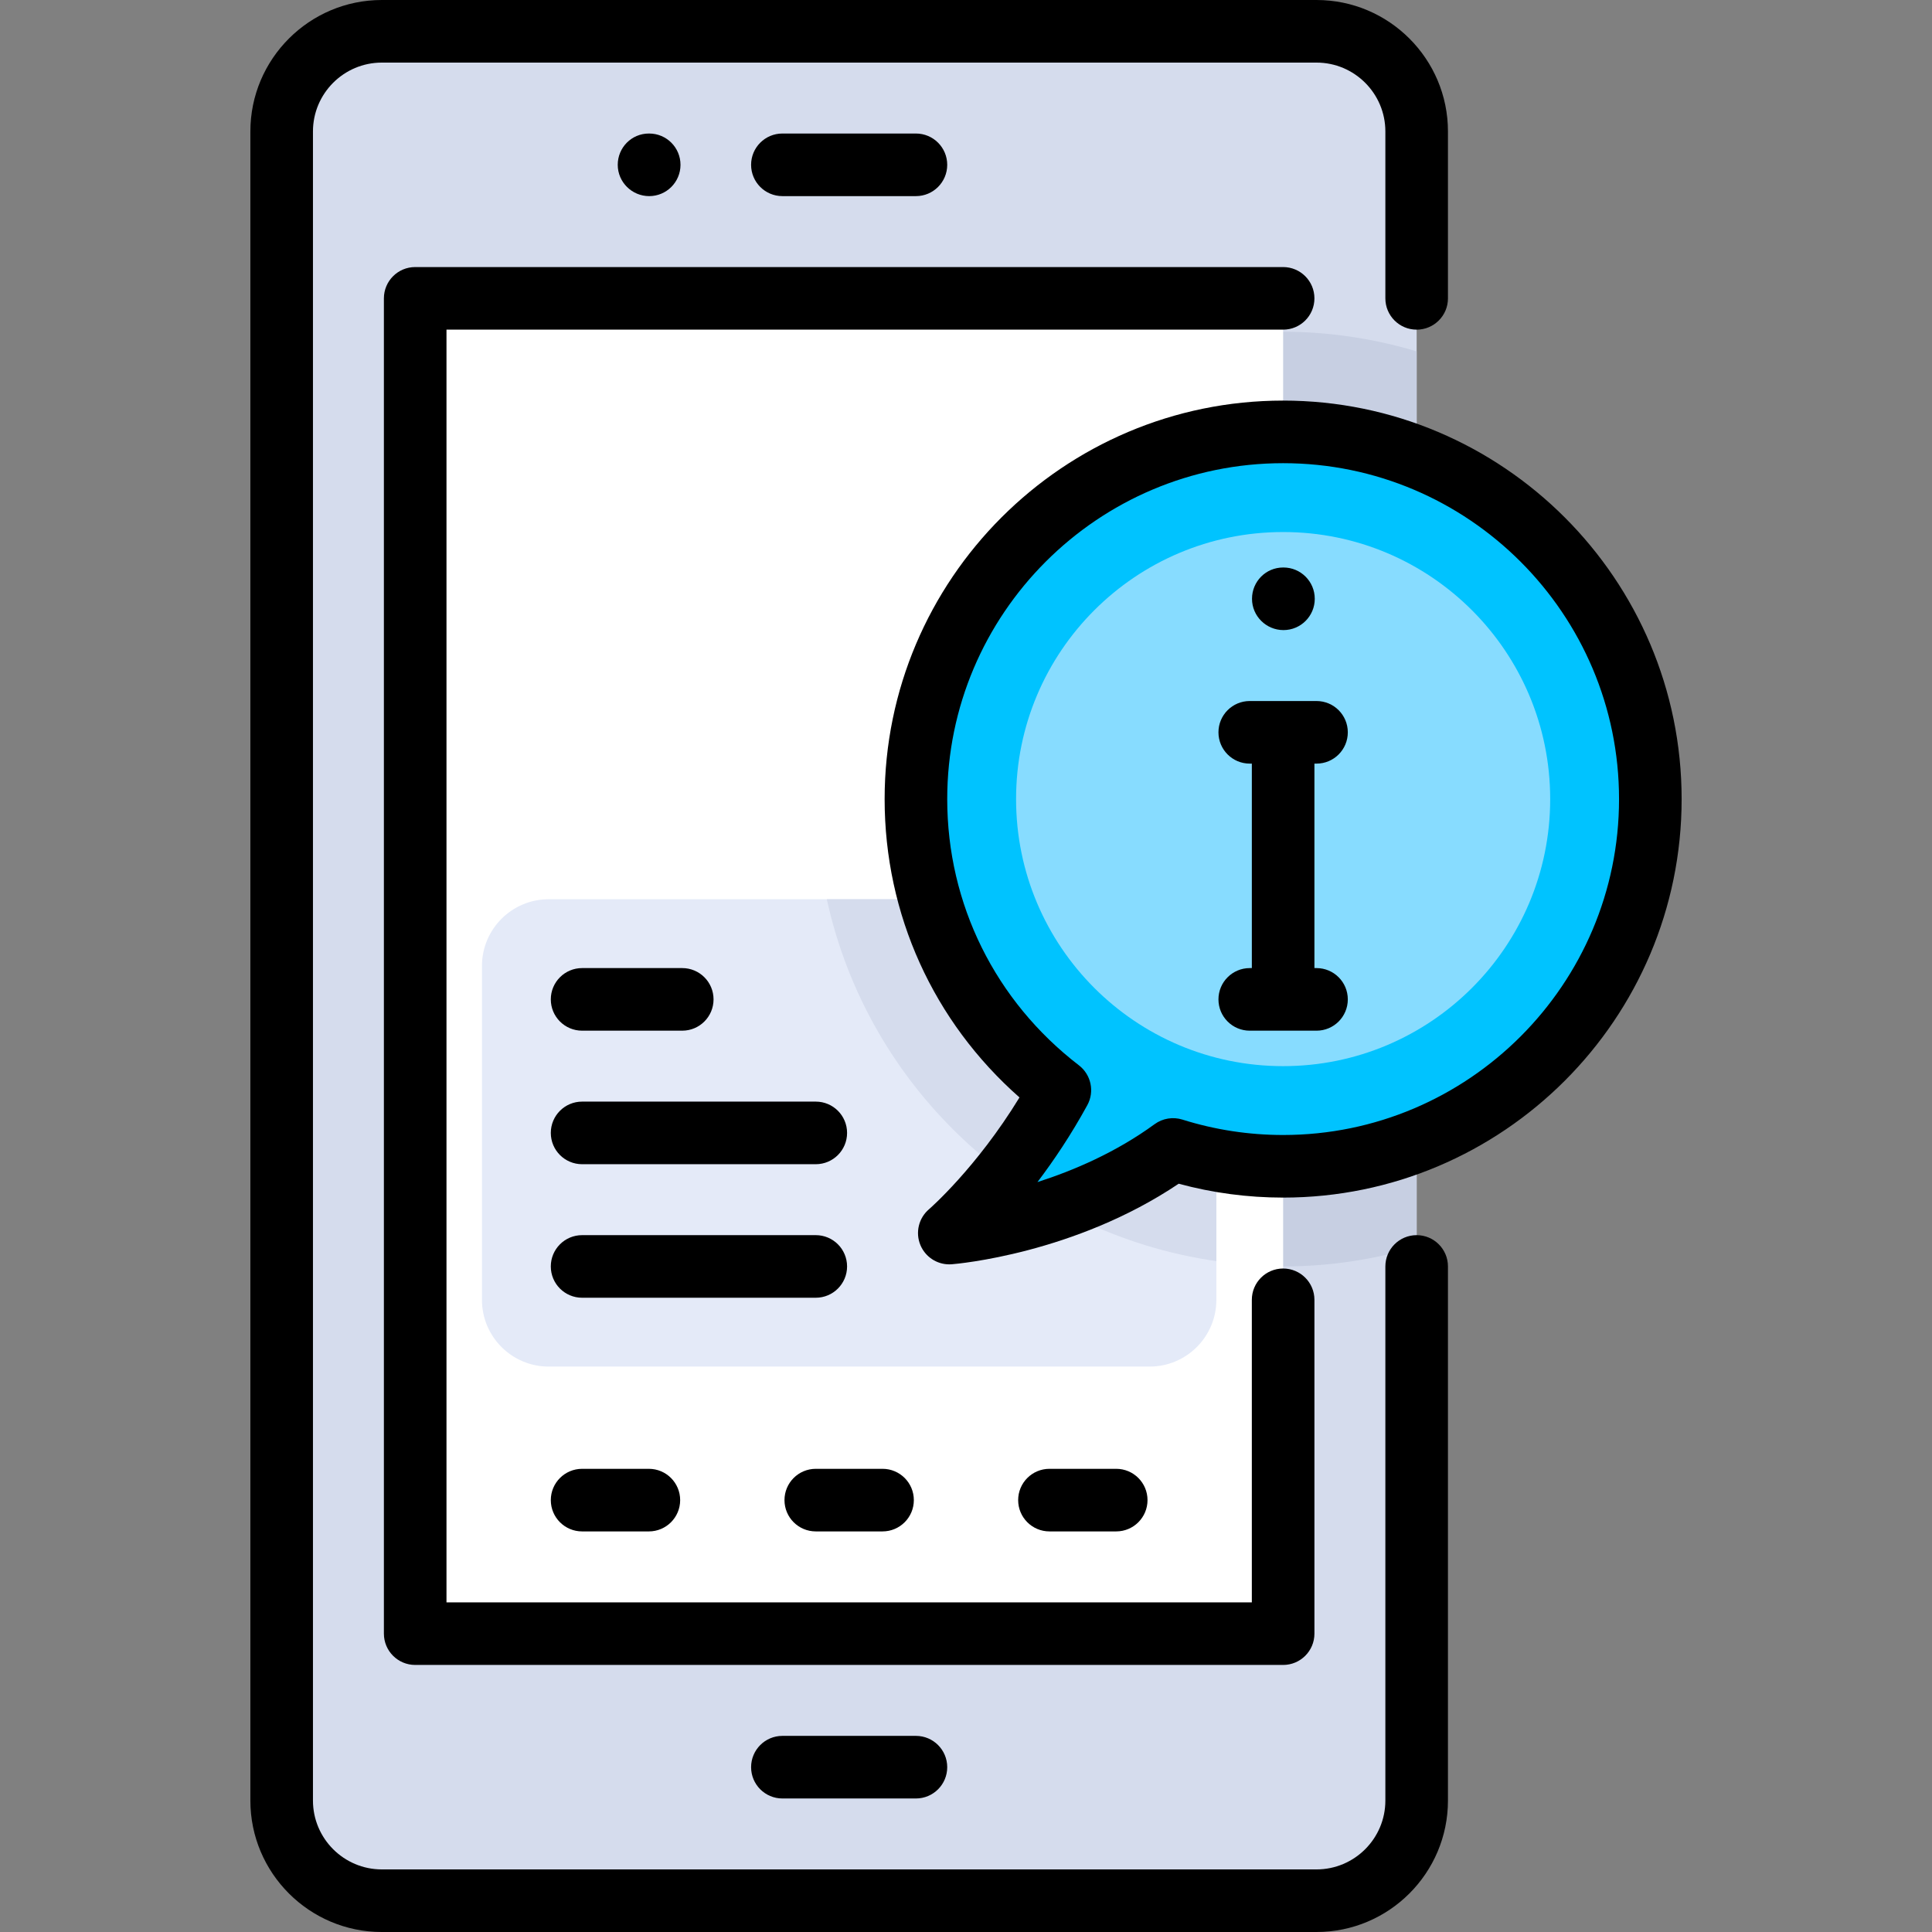 <?xml version="1.0" encoding="iso-8859-1"?>
<!-- Uploaded to: SVG Repo, www.svgrepo.com, Generator: SVG Repo Mixer Tools -->
<svg version="1.1" id="Layer_1" xmlns="http://www.w3.org/2000/svg" xmlns:xlink="http://www.w3.org/1999/xlink" 
	 viewBox="0 0 512 512" xml:space="preserve">
<rect x="0" y="0" width="512" height="512" fill="#808080" stroke="none"/>
<path style="fill:#D5DCED;" d="M348.89,503.706H101.184c-14.658,0-26.54-11.882-26.54-26.54V34.834
	c0-14.658,11.882-26.54,26.54-26.54H348.89c14.658,0,26.54,11.882,26.54,26.54v442.333
	C375.43,491.824,363.548,503.706,348.89,503.706z"/>
<path style="fill:#C7CFE2;" d="M375.43,93.111c-11.22-3.342-23.081-5.197-35.387-5.197c-68.401,0-123.853,55.451-123.853,123.853
	S271.642,335.62,340.043,335.62c12.306,0,24.167-1.856,35.387-5.197V93.111z"/>
<rect x="110.03" y="79.067" style="fill:#FFFFFF;" width="230.013" height="353.866"/>
<path style="fill:#E4EAF8;" d="M304.657,362.16h-159.24c-9.772,0-17.693-7.921-17.693-17.693V256
	c0-9.772,7.921-17.693,17.693-17.693h159.24c9.772,0,17.693,7.921,17.693,17.693v88.467
	C322.35,354.239,314.429,362.16,304.657,362.16z"/>
<path style="fill:#D5DCED;" d="M304.657,238.307h-85.544c10.924,49.982,52.011,88.558,103.237,95.907V256
	C322.35,246.228,314.428,238.307,304.657,238.307z"/>
<path style="fill:#00C3FF;" d="M323.392,115.836c-41.086,6.809-73.797,40.489-79.651,81.722
	c-5.277,37.17,10.544,70.915,37.133,91.342c-7.461,13.638-15.849,23.96-21.731,30.356c-2.309,2.511-0.046,6.516,3.298,5.84
	c11.8-2.384,31.266-7.95,48.43-20.478c12.913,4.054,26.976,5.509,41.593,3.685c42.211-5.269,76.957-38.578,83.625-80.591
	C446.631,161.287,389.887,104.816,323.392,115.836z"/>
<circle style="fill:#87DCFF;" cx="340.043" cy="211.767" r="70.773"/>
<path d="M375.43,327.326c-4.58,0-8.294,3.713-8.294,8.294v141.546c0,10.061-8.185,18.246-18.246,18.246H101.184
	c-10.061,0-18.246-8.185-18.246-18.246V34.834c0-10.061,8.185-18.246,18.246-18.246H348.89c10.061,0,18.246,8.185,18.246,18.246
	v44.233c0,4.58,3.713,8.294,8.294,8.294s8.294-3.713,8.294-8.294V34.834C383.724,15.627,368.097,0,348.89,0H101.184
	C81.976,0,66.35,15.627,66.35,34.834v442.333c0,19.207,15.627,34.834,34.834,34.834H348.89c19.207,0,34.834-15.627,34.834-34.834
	V335.62C383.724,331.04,380.01,327.326,375.43,327.326z"/>
<path d="M242.73,51.974c4.58,0,8.294-3.713,8.294-8.294s-3.713-8.294-8.294-8.294h-35.387c-4.58,0-8.294,3.713-8.294,8.294
	s3.713,8.294,8.294,8.294H242.73z"/>
<path d="M180.339,43.68c0-4.58-3.713-8.294-8.294-8.294h-0.088c-4.58,0-8.25,3.713-8.25,8.294s3.758,8.294,8.338,8.294
	C176.626,51.974,180.339,48.261,180.339,43.68z"/>
<path d="M207.343,460.026c-4.58,0-8.294,3.713-8.294,8.294s3.713,8.294,8.294,8.294h35.387c4.58,0,8.294-3.713,8.294-8.294
	s-3.713-8.294-8.294-8.294H207.343z"/>
<path d="M348.337,79.067c0-4.58-3.713-8.294-8.294-8.294H110.03c-4.58,0-8.294,3.713-8.294,8.294v353.866
	c0,4.58,3.713,8.294,8.294,8.294h230.013c4.58,0,8.294-3.713,8.294-8.294v-88.468c0-4.58-3.713-8.294-8.294-8.294
	s-8.294,3.713-8.294,8.294v80.174H118.324V87.361h221.719C344.624,87.361,348.337,83.647,348.337,79.067z"/>
<path d="M340.132,166.981c4.58,0,8.294-3.713,8.294-8.294c0-4.58-3.713-8.294-8.294-8.294h-0.088c-4.58,0-8.249,3.713-8.249,8.294
	C331.794,163.267,335.551,166.981,340.132,166.981z"/>
<path d="M340.043,106.16c-58.232,0-105.607,47.375-105.607,105.607c0,30.554,12.938,58.982,35.739,79.066
	c-11.441,18.731-23.858,29.525-23.986,29.633c-2.732,2.334-3.651,6.163-2.276,9.483c1.292,3.116,4.328,5.119,7.659,5.119
	c0.218,0,0.438-0.009,0.658-0.025c1.365-0.108,32.508-2.768,60.135-21.346c9.004,2.442,18.295,3.678,27.677,3.678
	c58.232,0,105.607-47.375,105.607-105.607S398.275,106.16,340.043,106.16z M340.043,300.786c-9.084,0-18.064-1.373-26.689-4.081
	c-2.51-0.787-5.247-0.337-7.374,1.214c-10.211,7.453-21.42,12.265-31.044,15.345c4.305-5.678,8.903-12.505,13.214-20.384
	c1.962-3.586,1.018-8.067-2.223-10.557c-22.182-17.041-34.903-42.758-34.903-70.556c0-49.086,39.934-89.019,89.019-89.019
	s89.019,39.934,89.019,89.019S389.129,300.786,340.043,300.786z"/>
<path d="M348.89,202.367c4.58,0,8.294-3.713,8.294-8.294s-3.713-8.294-8.294-8.294h-17.693c-4.58,0-8.294,3.713-8.294,8.294
	s3.713,8.294,8.294,8.294h0.553v54.186h-0.553c-4.58,0-8.294,3.713-8.294,8.294s3.713,8.294,8.294,8.294h17.693
	c4.58,0,8.294-3.713,8.294-8.294s-3.713-8.294-8.294-8.294h-0.553v-54.186H348.89z"/>
<path d="M154.263,308.527h61.927c4.58,0,8.294-3.713,8.294-8.294s-3.713-8.294-8.294-8.294h-61.927c-4.58,0-8.294,3.713-8.294,8.294
	S149.683,308.527,154.263,308.527z"/>
<path d="M154.263,273.14h26.54c4.58,0,8.294-3.713,8.294-8.294s-3.713-8.294-8.294-8.294h-26.54c-4.58,0-8.294,3.713-8.294,8.294
	S149.683,273.14,154.263,273.14z"/>
<path d="M224.484,335.62c0-4.58-3.713-8.294-8.294-8.294h-61.927c-4.58,0-8.294,3.713-8.294,8.294s3.713,8.294,8.294,8.294h61.927
	C220.77,343.914,224.484,340.2,224.484,335.62z"/>
<path d="M154.263,389.253c-4.58,0-8.294,3.713-8.294,8.294s3.713,8.294,8.294,8.294h17.693c4.58,0,8.294-3.713,8.294-8.294
	s-3.713-8.294-8.294-8.294H154.263z"/>
<path d="M295.81,405.84c4.58,0,8.294-3.713,8.294-8.294s-3.713-8.294-8.294-8.294h-17.693c-4.58,0-8.294,3.713-8.294,8.294
	s3.713,8.294,8.294,8.294H295.81z"/>
<path d="M216.19,405.84h17.693c4.58,0,8.294-3.713,8.294-8.294s-3.713-8.294-8.294-8.294H216.19c-4.58,0-8.294,3.713-8.294,8.294
	S211.61,405.84,216.19,405.84z"/>
</svg>